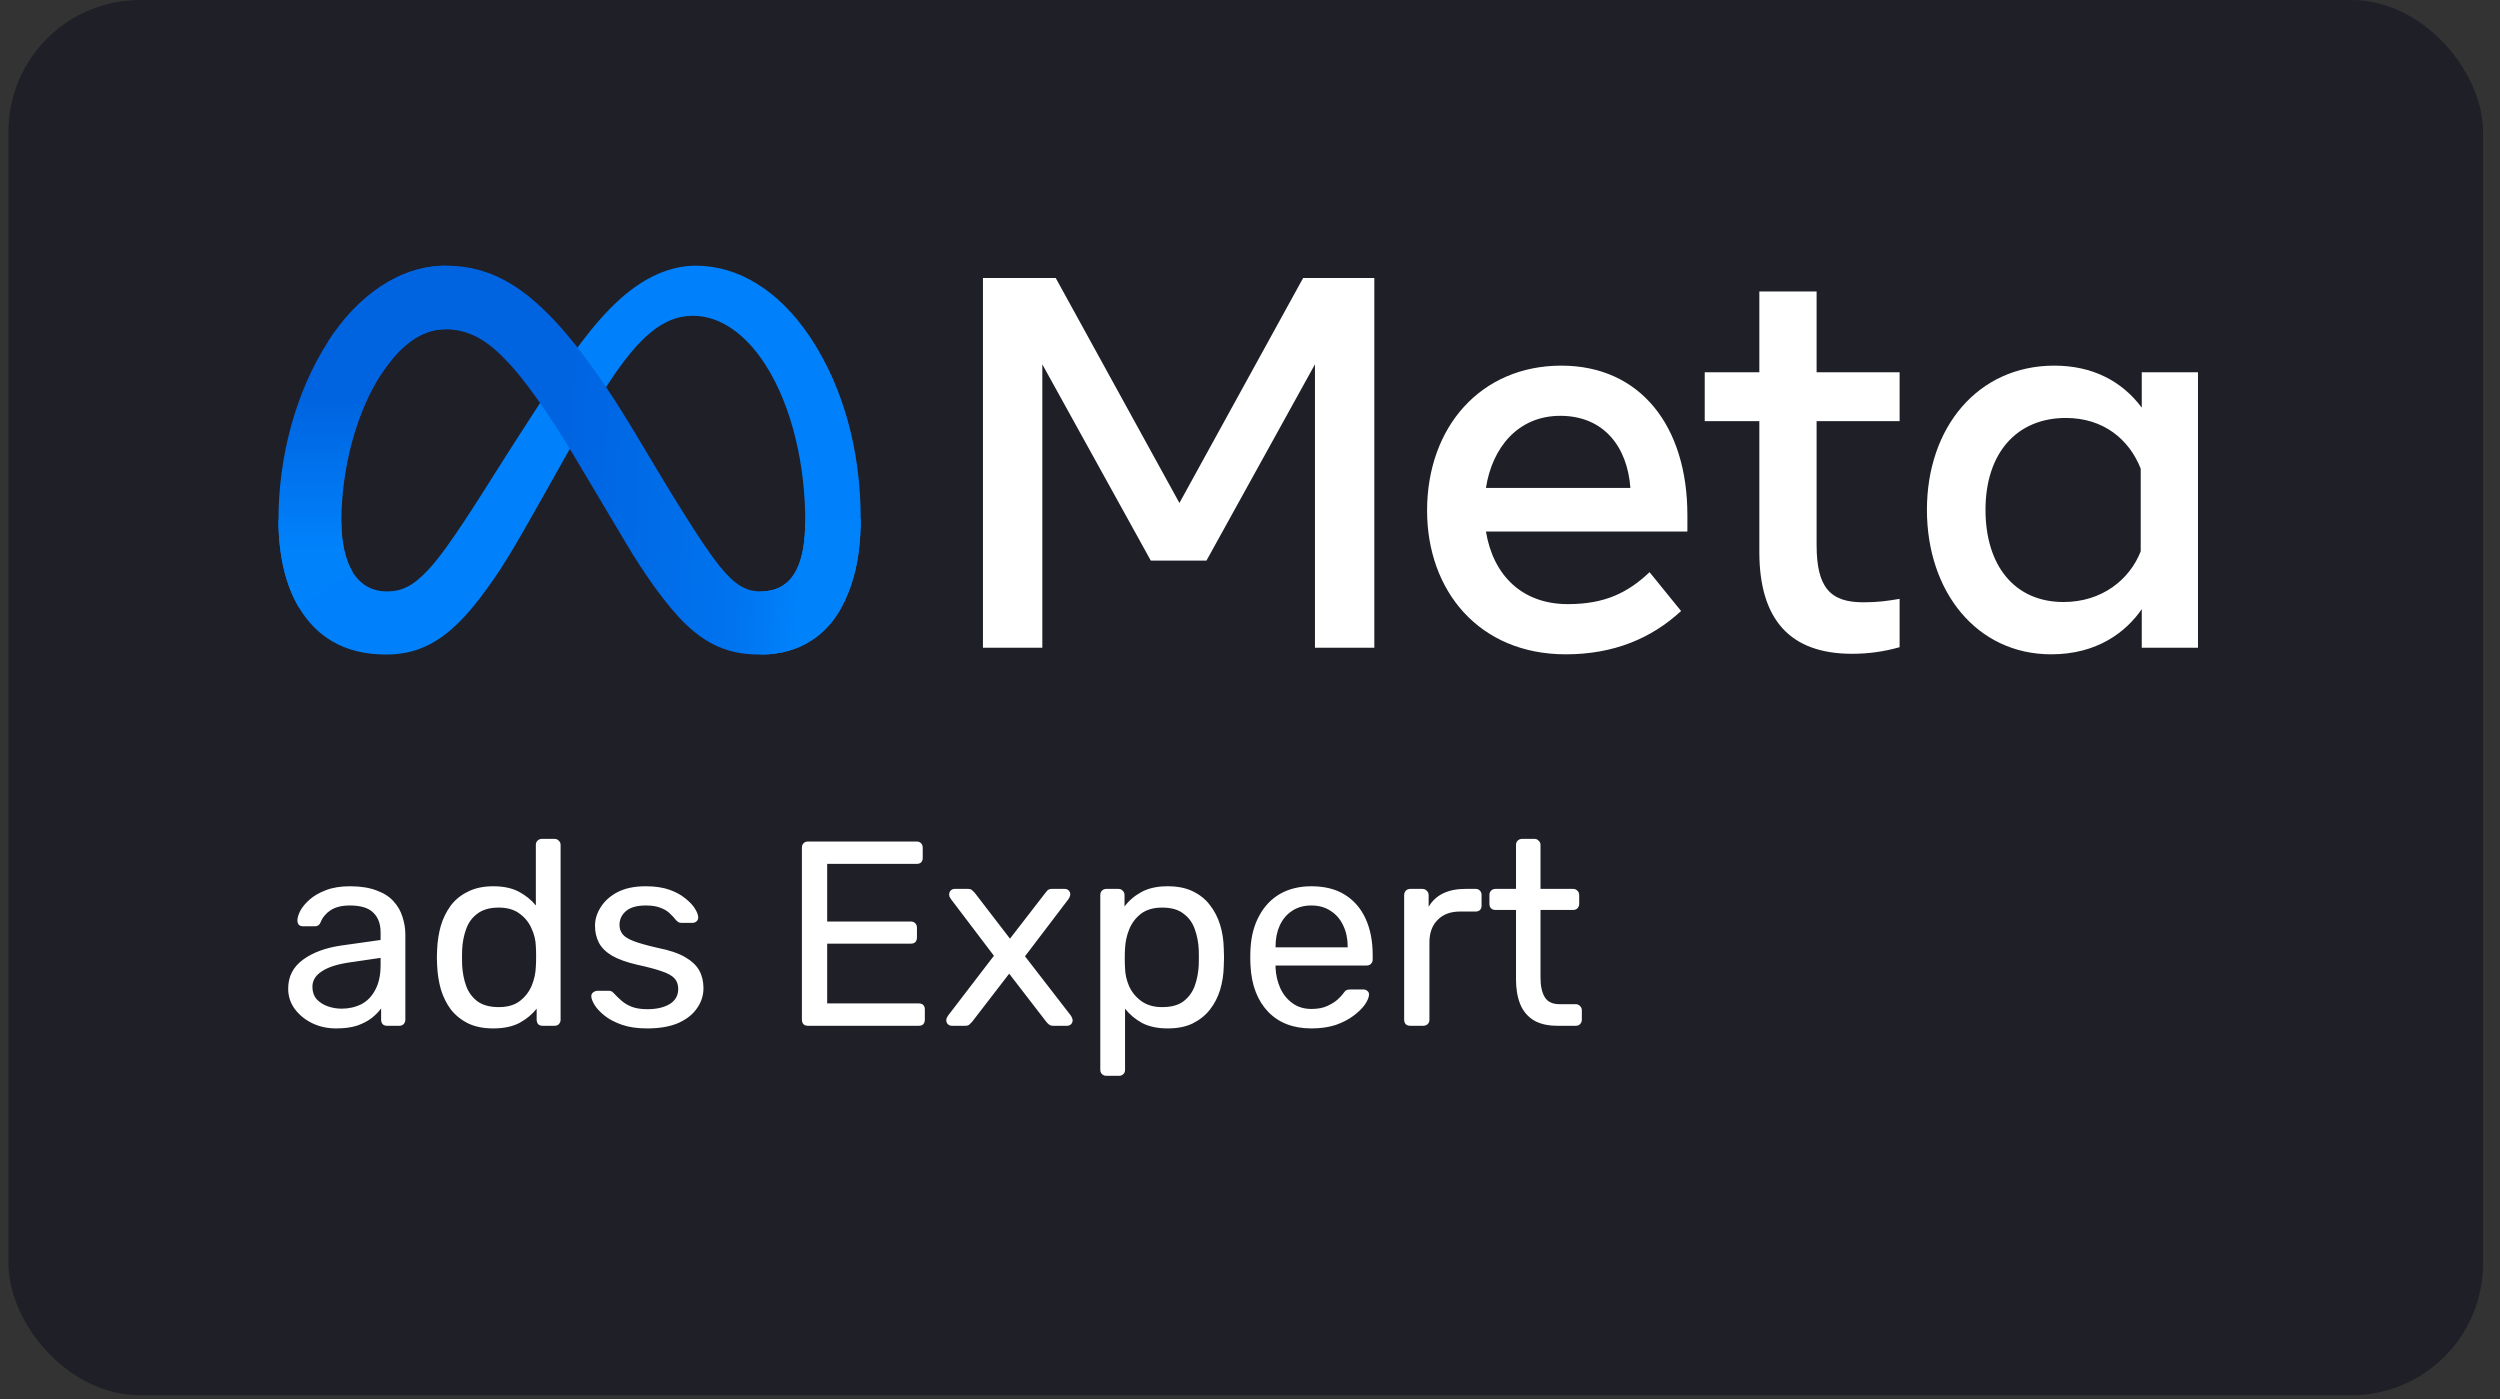 <svg width="109" height="61" viewBox="0 0 109 61" fill="none" xmlns="http://www.w3.org/2000/svg">
<rect x="0" y="0" width="109" height="61" fill="#333333" stroke="none"/>
<rect x="0.369" width="107.892" height="60.833" rx="5.739" fill="#020218" fill-opacity="0.39"/>
<g clip-path="url(#clip0_2654_22840)">
<path d="M14.883 22.765C14.883 23.739 15.095 24.488 15.373 24.941C15.738 25.534 16.282 25.785 16.836 25.785C17.551 25.785 18.206 25.606 19.466 23.853C20.476 22.448 21.666 20.476 22.467 19.239L23.823 17.144C24.765 15.689 25.855 14.072 27.105 12.976C28.126 12.081 29.227 11.584 30.335 11.584C32.195 11.584 33.967 12.668 35.323 14.7C36.807 16.927 37.527 19.731 37.527 22.625C37.527 24.345 37.19 25.609 36.616 26.608C36.062 27.573 34.981 28.538 33.163 28.538V25.785C34.72 25.785 35.108 24.347 35.108 22.701C35.108 20.356 34.564 17.753 33.366 15.893C32.516 14.574 31.414 13.768 30.202 13.768C28.891 13.768 27.836 14.762 26.651 16.535C26.02 17.477 25.373 18.625 24.647 19.92L23.847 21.345C22.24 24.209 21.833 24.861 21.03 25.938C19.622 27.824 18.419 28.538 16.836 28.538C14.959 28.538 13.771 27.721 13.036 26.489C12.435 25.485 12.141 24.167 12.141 22.666L14.883 22.765Z" fill="#0081FB"/>
<path d="M14.303 14.895C15.56 12.946 17.374 11.584 19.455 11.584C20.66 11.584 21.858 11.942 23.109 12.969C24.477 14.092 25.936 15.941 27.755 18.989L28.408 20.082C29.983 22.721 30.879 24.078 31.403 24.718C32.078 25.54 32.55 25.785 33.163 25.785C34.72 25.785 35.108 24.347 35.108 22.701L37.527 22.625C37.527 24.345 37.19 25.609 36.616 26.608C36.062 27.573 34.981 28.538 33.163 28.538C32.033 28.538 31.032 28.291 29.925 27.241C29.074 26.435 28.079 25.004 27.314 23.716L25.037 19.892C23.895 17.973 22.847 16.542 22.24 15.894C21.588 15.197 20.749 14.356 19.411 14.356C18.328 14.356 17.408 15.12 16.638 16.289L14.303 14.895Z" fill="url(#paint0_linear_2654_22840)"/>
<path d="M19.411 14.356C18.327 14.356 17.407 15.12 16.638 16.289C15.549 17.941 14.883 20.402 14.883 22.765C14.883 23.739 15.095 24.488 15.373 24.941L13.036 26.489C12.435 25.485 12.141 24.167 12.141 22.666C12.141 19.937 12.886 17.092 14.303 14.895C15.56 12.946 17.374 11.584 19.455 11.584L19.411 14.356Z" fill="url(#paint1_linear_2654_22840)"/>
<path d="M42.857 12.12H46.029L51.423 21.93L56.817 12.12H59.92V28.24H57.332V15.885L52.602 24.441H50.174L45.445 15.885V28.24H42.857V12.12ZM68.028 18.13C66.172 18.13 65.054 19.535 64.787 21.274H71.085C70.955 19.482 69.927 18.13 68.028 18.13ZM62.221 22.264C62.221 18.605 64.573 15.942 68.073 15.942C71.515 15.942 73.57 18.572 73.57 22.459V23.174H64.787C65.098 25.066 66.347 26.34 68.359 26.34C69.965 26.34 70.969 25.848 71.921 24.947L73.295 26.64C72 27.837 70.353 28.528 68.268 28.528C64.48 28.528 62.221 25.75 62.221 22.264ZM76.707 18.361H74.326V16.231H76.707V12.707H79.204V16.231H82.823V18.361H79.204V23.761C79.204 25.605 79.79 26.26 81.231 26.26C81.889 26.26 82.266 26.203 82.823 26.11V28.217C82.129 28.414 81.467 28.505 80.75 28.505C78.055 28.505 76.707 27.024 76.707 24.06V18.361ZM93.335 20.433C92.834 19.16 91.716 18.223 90.072 18.223C87.935 18.223 86.568 19.747 86.568 22.23C86.568 24.65 87.827 26.248 89.969 26.248C91.654 26.248 92.856 25.263 93.335 24.037V20.433ZM95.832 28.24H93.381V26.559C92.696 27.549 91.45 28.528 89.431 28.528C86.184 28.528 84.014 25.794 84.014 22.23C84.014 18.631 86.236 15.942 89.569 15.942C91.216 15.942 92.508 16.604 93.381 17.773V16.231H95.832V28.24Z" fill="white"/>
</g>
<path d="M14.654 44.839C14.272 44.839 13.924 44.763 13.61 44.61C13.296 44.457 13.043 44.25 12.852 43.99C12.661 43.73 12.565 43.435 12.565 43.106C12.565 42.578 12.78 42.157 13.208 41.844C13.637 41.53 14.195 41.323 14.884 41.224L16.594 40.983V40.65C16.594 40.283 16.487 39.996 16.273 39.789C16.066 39.582 15.726 39.479 15.251 39.479C14.907 39.479 14.627 39.548 14.413 39.686C14.207 39.824 14.061 39.999 13.977 40.214C13.931 40.328 13.851 40.386 13.736 40.386H13.22C13.135 40.386 13.07 40.363 13.024 40.317C12.986 40.263 12.967 40.202 12.967 40.133C12.967 40.019 13.009 39.877 13.093 39.709C13.185 39.54 13.323 39.376 13.507 39.215C13.69 39.054 13.924 38.92 14.207 38.813C14.497 38.699 14.849 38.641 15.263 38.641C15.722 38.641 16.108 38.703 16.422 38.825C16.736 38.94 16.98 39.096 17.156 39.295C17.34 39.494 17.47 39.72 17.547 39.973C17.631 40.225 17.673 40.481 17.673 40.742V44.461C17.673 44.537 17.646 44.602 17.593 44.656C17.547 44.702 17.485 44.724 17.409 44.724H16.881C16.797 44.724 16.732 44.702 16.686 44.656C16.64 44.602 16.617 44.537 16.617 44.461V43.967C16.517 44.105 16.384 44.242 16.215 44.38C16.047 44.51 15.836 44.621 15.584 44.713C15.332 44.797 15.022 44.839 14.654 44.839ZM14.895 43.978C15.209 43.978 15.496 43.913 15.756 43.783C16.016 43.646 16.219 43.435 16.364 43.152C16.517 42.869 16.594 42.513 16.594 42.085V41.763L15.263 41.958C14.719 42.035 14.31 42.165 14.034 42.349C13.759 42.525 13.621 42.75 13.621 43.026C13.621 43.24 13.682 43.42 13.805 43.565C13.935 43.703 14.096 43.806 14.287 43.875C14.486 43.944 14.689 43.978 14.895 43.978ZM21.504 44.839C21.083 44.839 20.719 44.767 20.413 44.621C20.107 44.468 19.855 44.265 19.656 44.013C19.465 43.753 19.319 43.458 19.22 43.129C19.128 42.8 19.074 42.452 19.059 42.085C19.051 41.962 19.047 41.847 19.047 41.74C19.047 41.633 19.051 41.518 19.059 41.396C19.074 41.036 19.128 40.692 19.22 40.363C19.319 40.034 19.465 39.739 19.656 39.479C19.855 39.219 20.107 39.016 20.413 38.871C20.719 38.718 21.083 38.641 21.504 38.641C21.955 38.641 22.33 38.722 22.629 38.882C22.927 39.043 23.172 39.242 23.363 39.479V36.839C23.363 36.763 23.386 36.702 23.432 36.656C23.486 36.602 23.551 36.575 23.627 36.575H24.178C24.255 36.575 24.316 36.602 24.362 36.656C24.415 36.702 24.442 36.763 24.442 36.839V44.461C24.442 44.537 24.415 44.602 24.362 44.656C24.316 44.702 24.255 44.724 24.178 44.724H23.662C23.577 44.724 23.512 44.702 23.466 44.656C23.421 44.602 23.398 44.537 23.398 44.461V43.978C23.206 44.223 22.958 44.43 22.651 44.598C22.346 44.759 21.963 44.839 21.504 44.839ZM21.745 43.91C22.127 43.91 22.433 43.822 22.663 43.646C22.893 43.47 23.065 43.248 23.18 42.98C23.294 42.704 23.355 42.425 23.363 42.142C23.371 42.02 23.375 41.874 23.375 41.706C23.375 41.53 23.371 41.381 23.363 41.258C23.355 40.99 23.291 40.726 23.168 40.466C23.053 40.206 22.877 39.992 22.64 39.824C22.41 39.655 22.112 39.571 21.745 39.571C21.355 39.571 21.045 39.659 20.815 39.835C20.585 40.003 20.421 40.229 20.322 40.512C20.222 40.788 20.165 41.086 20.149 41.407C20.142 41.629 20.142 41.851 20.149 42.073C20.165 42.395 20.222 42.697 20.322 42.98C20.421 43.255 20.585 43.481 20.815 43.657C21.045 43.825 21.355 43.91 21.745 43.91ZM28.215 44.839C27.787 44.839 27.419 44.786 27.113 44.679C26.807 44.571 26.558 44.441 26.367 44.288C26.176 44.135 26.03 43.982 25.931 43.829C25.839 43.676 25.79 43.554 25.782 43.462C25.774 43.378 25.801 43.313 25.862 43.267C25.923 43.221 25.985 43.198 26.046 43.198H26.551C26.597 43.198 26.631 43.206 26.654 43.221C26.685 43.228 26.723 43.259 26.769 43.313C26.868 43.42 26.979 43.527 27.102 43.634C27.224 43.741 27.373 43.829 27.549 43.898C27.733 43.967 27.959 44.001 28.227 44.001C28.617 44.001 28.938 43.929 29.191 43.783C29.443 43.63 29.57 43.408 29.57 43.118C29.57 42.926 29.516 42.773 29.409 42.658C29.309 42.544 29.126 42.44 28.858 42.349C28.598 42.257 28.238 42.161 27.779 42.062C27.32 41.955 26.956 41.824 26.689 41.671C26.421 41.511 26.23 41.323 26.115 41.109C26 40.887 25.942 40.638 25.942 40.363C25.942 40.08 26.027 39.808 26.195 39.548C26.363 39.28 26.608 39.062 26.93 38.894C27.259 38.725 27.668 38.641 28.158 38.641C28.556 38.641 28.896 38.691 29.179 38.79C29.462 38.89 29.696 39.016 29.879 39.169C30.063 39.315 30.201 39.46 30.293 39.605C30.384 39.751 30.434 39.873 30.442 39.973C30.45 40.049 30.427 40.114 30.373 40.168C30.319 40.214 30.258 40.237 30.189 40.237H29.707C29.654 40.237 29.608 40.225 29.57 40.202C29.539 40.179 29.508 40.153 29.478 40.122C29.401 40.022 29.309 39.923 29.202 39.824C29.103 39.724 28.969 39.644 28.8 39.582C28.64 39.514 28.426 39.479 28.158 39.479C27.775 39.479 27.488 39.559 27.297 39.72C27.106 39.881 27.01 40.084 27.01 40.328C27.01 40.474 27.052 40.604 27.136 40.719C27.22 40.834 27.381 40.937 27.618 41.029C27.855 41.12 28.207 41.22 28.674 41.327C29.179 41.426 29.577 41.56 29.868 41.729C30.159 41.897 30.365 42.092 30.488 42.314C30.61 42.536 30.671 42.792 30.671 43.083C30.671 43.404 30.576 43.699 30.384 43.967C30.201 44.235 29.925 44.449 29.558 44.61C29.198 44.763 28.751 44.839 28.215 44.839ZM35.227 44.724C35.143 44.724 35.078 44.702 35.032 44.656C34.986 44.602 34.963 44.537 34.963 44.461V36.965C34.963 36.881 34.986 36.816 35.032 36.77C35.078 36.717 35.143 36.69 35.227 36.69H39.967C40.051 36.69 40.116 36.717 40.162 36.77C40.208 36.816 40.231 36.881 40.231 36.965V37.402C40.231 37.486 40.208 37.551 40.162 37.597C40.116 37.643 40.051 37.666 39.967 37.666H36.065V40.179H39.715C39.799 40.179 39.864 40.206 39.91 40.26C39.956 40.306 39.979 40.371 39.979 40.455V40.879C39.979 40.956 39.956 41.021 39.91 41.075C39.864 41.12 39.799 41.143 39.715 41.143H36.065V43.749H40.059C40.143 43.749 40.208 43.772 40.254 43.818C40.3 43.864 40.323 43.929 40.323 44.013V44.461C40.323 44.537 40.3 44.602 40.254 44.656C40.208 44.702 40.143 44.724 40.059 44.724H35.227ZM41.499 44.724C41.438 44.724 41.38 44.702 41.327 44.656C41.281 44.61 41.258 44.552 41.258 44.483C41.258 44.461 41.262 44.434 41.269 44.403C41.285 44.365 41.307 44.323 41.338 44.277L43.335 41.671L41.464 39.204C41.434 39.158 41.411 39.12 41.395 39.089C41.388 39.058 41.384 39.028 41.384 38.997C41.384 38.928 41.407 38.871 41.453 38.825C41.499 38.779 41.556 38.756 41.625 38.756H42.21C42.295 38.756 42.356 38.779 42.394 38.825C42.44 38.863 42.478 38.901 42.509 38.94L44.035 40.925L45.562 38.951C45.593 38.913 45.627 38.871 45.665 38.825C45.711 38.779 45.776 38.756 45.86 38.756H46.423C46.492 38.756 46.549 38.779 46.595 38.825C46.641 38.871 46.664 38.928 46.664 38.997C46.664 39.028 46.656 39.058 46.641 39.089C46.633 39.12 46.614 39.158 46.583 39.204L44.69 41.694L46.687 44.277C46.717 44.323 46.736 44.361 46.744 44.392C46.759 44.422 46.767 44.453 46.767 44.483C46.767 44.552 46.744 44.61 46.698 44.656C46.652 44.702 46.595 44.724 46.526 44.724H45.918C45.841 44.724 45.78 44.705 45.734 44.667C45.688 44.629 45.65 44.591 45.619 44.552L44.001 42.452L42.383 44.552C42.352 44.583 42.314 44.621 42.268 44.667C42.23 44.705 42.168 44.724 42.084 44.724H41.499ZM48.237 46.905C48.16 46.905 48.095 46.879 48.042 46.825C47.996 46.779 47.973 46.718 47.973 46.641V39.02C47.973 38.944 47.996 38.882 48.042 38.836C48.095 38.783 48.16 38.756 48.237 38.756H48.765C48.842 38.756 48.903 38.783 48.949 38.836C49.002 38.882 49.029 38.944 49.029 39.02V39.525C49.213 39.273 49.458 39.062 49.764 38.894C50.07 38.725 50.452 38.641 50.911 38.641C51.34 38.641 51.703 38.714 52.002 38.859C52.308 39.005 52.556 39.204 52.748 39.456C52.947 39.709 53.096 39.996 53.195 40.317C53.295 40.638 53.348 40.983 53.356 41.35C53.364 41.472 53.368 41.602 53.368 41.74C53.368 41.878 53.364 42.008 53.356 42.13C53.348 42.49 53.295 42.834 53.195 43.163C53.096 43.485 52.947 43.772 52.748 44.024C52.556 44.269 52.308 44.468 52.002 44.621C51.703 44.767 51.34 44.839 50.911 44.839C50.468 44.839 50.093 44.759 49.786 44.598C49.488 44.43 49.243 44.223 49.052 43.978V46.641C49.052 46.718 49.029 46.779 48.983 46.825C48.937 46.879 48.872 46.905 48.788 46.905H48.237ZM50.67 43.91C51.068 43.91 51.378 43.825 51.6 43.657C51.83 43.481 51.994 43.255 52.093 42.98C52.193 42.697 52.25 42.395 52.266 42.073C52.273 41.851 52.273 41.629 52.266 41.407C52.25 41.086 52.193 40.788 52.093 40.512C51.994 40.229 51.83 40.003 51.6 39.835C51.378 39.659 51.068 39.571 50.67 39.571C50.295 39.571 49.989 39.659 49.752 39.835C49.523 40.011 49.35 40.237 49.236 40.512C49.128 40.78 49.067 41.055 49.052 41.339C49.044 41.461 49.04 41.606 49.04 41.775C49.04 41.943 49.044 42.092 49.052 42.222C49.06 42.49 49.121 42.754 49.236 43.014C49.358 43.275 49.538 43.489 49.775 43.657C50.012 43.825 50.311 43.91 50.67 43.91ZM57.175 44.839C56.387 44.839 55.759 44.598 55.292 44.116C54.826 43.626 54.569 42.961 54.523 42.119C54.516 42.02 54.512 41.893 54.512 41.74C54.512 41.58 54.516 41.45 54.523 41.35C54.554 40.807 54.68 40.332 54.902 39.927C55.124 39.514 55.426 39.196 55.809 38.974C56.199 38.752 56.654 38.641 57.175 38.641C57.756 38.641 58.242 38.764 58.633 39.008C59.03 39.253 59.333 39.602 59.539 40.053C59.746 40.505 59.849 41.032 59.849 41.637V41.832C59.849 41.916 59.822 41.981 59.769 42.027C59.723 42.073 59.662 42.096 59.585 42.096H55.614C55.614 42.104 55.614 42.119 55.614 42.142C55.614 42.165 55.614 42.184 55.614 42.199C55.629 42.513 55.698 42.808 55.82 43.083C55.943 43.351 56.119 43.569 56.348 43.737C56.578 43.906 56.853 43.99 57.175 43.99C57.45 43.99 57.68 43.948 57.864 43.864C58.047 43.779 58.196 43.688 58.311 43.588C58.426 43.481 58.502 43.401 58.541 43.347C58.609 43.248 58.663 43.19 58.701 43.175C58.74 43.152 58.801 43.141 58.885 43.141H59.436C59.513 43.141 59.574 43.163 59.62 43.209C59.673 43.248 59.696 43.305 59.688 43.382C59.681 43.496 59.62 43.638 59.505 43.806C59.39 43.967 59.225 44.128 59.011 44.288C58.797 44.449 58.537 44.583 58.231 44.69C57.925 44.789 57.573 44.839 57.175 44.839ZM55.614 41.304H58.759V41.27C58.759 40.925 58.694 40.619 58.564 40.351C58.441 40.084 58.261 39.873 58.024 39.72C57.787 39.559 57.504 39.479 57.175 39.479C56.846 39.479 56.563 39.559 56.325 39.72C56.096 39.873 55.92 40.084 55.797 40.351C55.675 40.619 55.614 40.925 55.614 41.27V41.304ZM61.486 44.724C61.409 44.724 61.344 44.702 61.29 44.656C61.245 44.602 61.221 44.537 61.221 44.461V39.032C61.221 38.955 61.245 38.89 61.29 38.836C61.344 38.783 61.409 38.756 61.486 38.756H62.014C62.09 38.756 62.155 38.783 62.209 38.836C62.262 38.89 62.289 38.955 62.289 39.032V39.536C62.442 39.276 62.652 39.081 62.92 38.951C63.188 38.821 63.51 38.756 63.884 38.756H64.344C64.42 38.756 64.481 38.783 64.527 38.836C64.573 38.882 64.596 38.944 64.596 39.02V39.491C64.596 39.567 64.573 39.628 64.527 39.674C64.481 39.72 64.42 39.743 64.344 39.743H63.655C63.242 39.743 62.916 39.865 62.679 40.11C62.442 40.348 62.323 40.673 62.323 41.086V44.461C62.323 44.537 62.297 44.602 62.243 44.656C62.19 44.702 62.124 44.724 62.048 44.724H61.486ZM67.912 44.724C67.483 44.724 67.135 44.644 66.867 44.483C66.6 44.315 66.404 44.082 66.282 43.783C66.159 43.477 66.098 43.118 66.098 42.704V39.674H65.203C65.126 39.674 65.061 39.651 65.008 39.605C64.962 39.552 64.939 39.487 64.939 39.41V39.02C64.939 38.944 64.962 38.882 65.008 38.836C65.061 38.783 65.126 38.756 65.203 38.756H66.098V36.839C66.098 36.763 66.121 36.702 66.167 36.656C66.221 36.602 66.286 36.575 66.362 36.575H66.902C66.978 36.575 67.04 36.602 67.085 36.656C67.139 36.702 67.166 36.763 67.166 36.839V38.756H68.589C68.665 38.756 68.727 38.783 68.773 38.836C68.826 38.882 68.853 38.944 68.853 39.02V39.41C68.853 39.487 68.826 39.552 68.773 39.605C68.727 39.651 68.665 39.674 68.589 39.674H67.166V42.624C67.166 42.984 67.227 43.267 67.349 43.473C67.472 43.68 67.69 43.783 68.004 43.783H68.704C68.78 43.783 68.841 43.81 68.887 43.864C68.941 43.91 68.968 43.971 68.968 44.047V44.461C68.968 44.537 68.941 44.602 68.887 44.656C68.841 44.702 68.78 44.724 68.704 44.724H67.912Z" fill="white"/>
<defs>
<linearGradient id="paint0_linear_2654_22840" x1="17.526" y1="21.97" x2="35.006" y2="22.848" gradientUnits="userSpaceOnUse">
<stop stop-color="#0064E1"/>
<stop offset="0.4" stop-color="#0064E1"/>
<stop offset="0.83" stop-color="#0073EE"/>
<stop offset="1" stop-color="#0082FB"/>
</linearGradient>
<linearGradient id="paint1_linear_2654_22840" x1="16.113" y1="23.922" x2="16.113" y2="17.442" gradientUnits="userSpaceOnUse">
<stop stop-color="#0082FB"/>
<stop offset="1" stop-color="#0064E0"/>
</linearGradient>
<clipPath id="clip0_2654_22840">
<rect width="83.692" height="16.955" fill="white" transform="translate(12.141 11.584)"/>
</clipPath>
</defs>
</svg>

